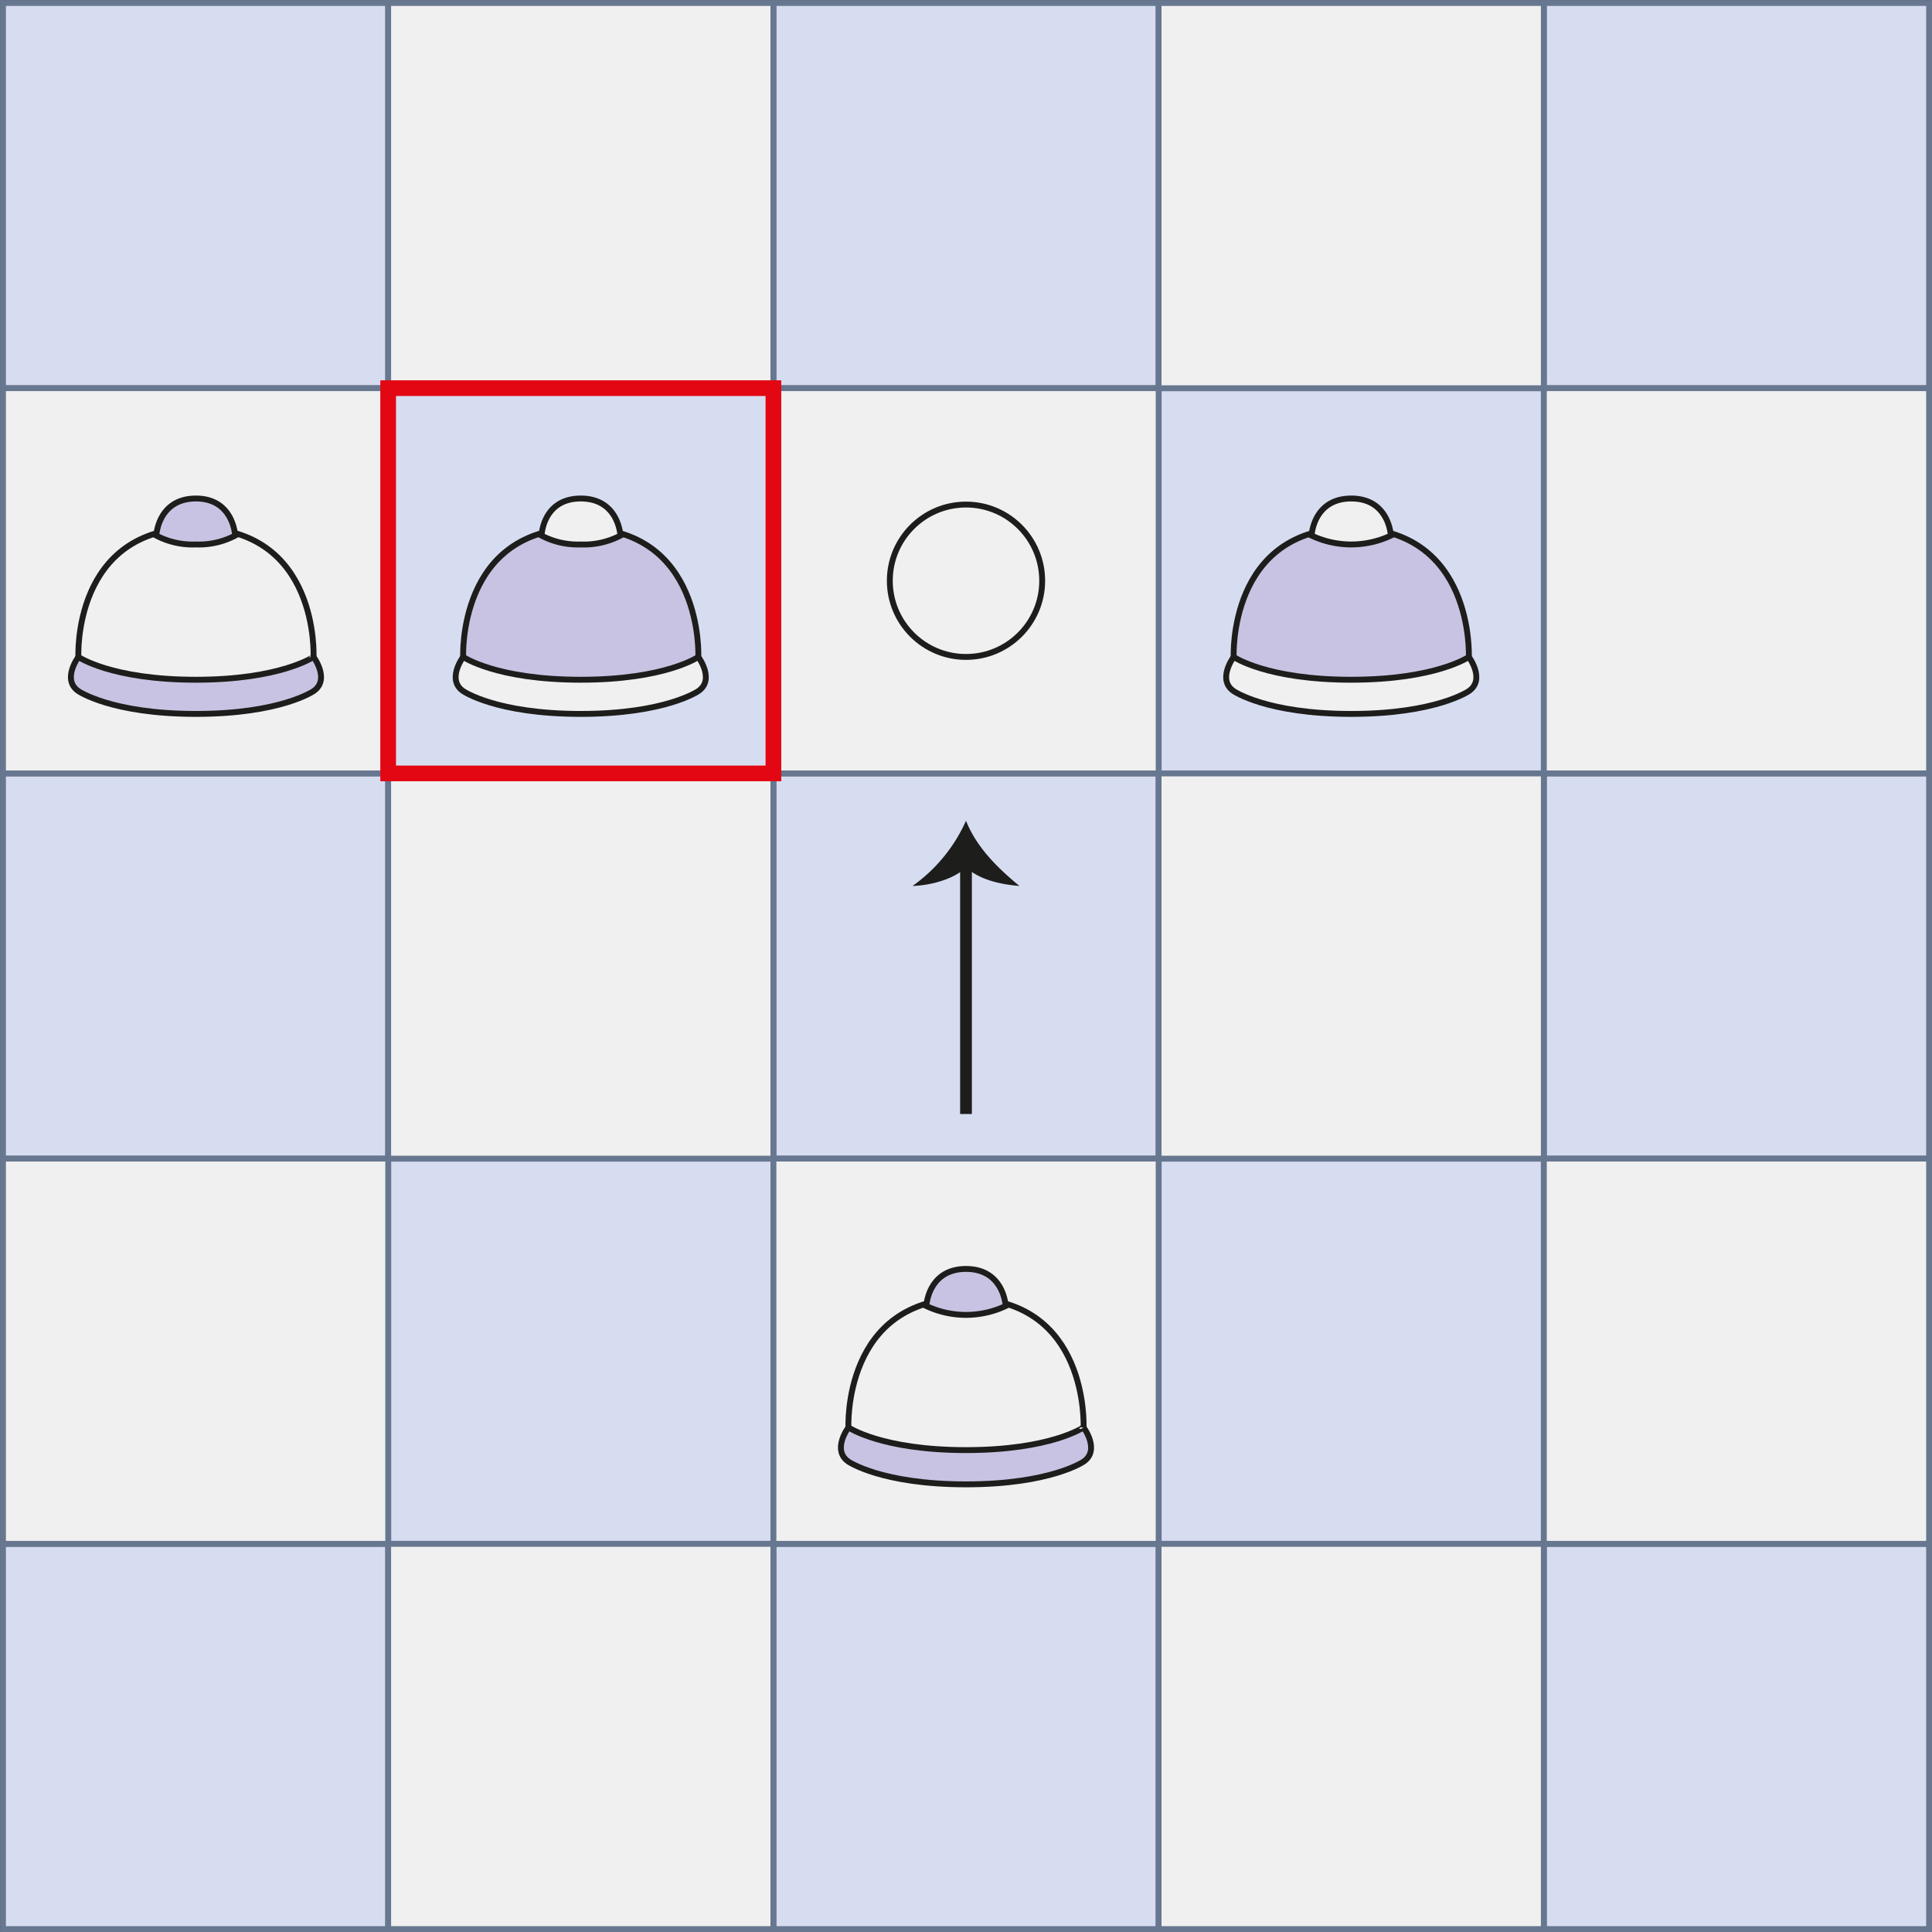 <svg xmlns="http://www.w3.org/2000/svg" viewBox="0 0 246.48 246.48">
  <rect x="0" y="0" width="246.48" height="246.48" fill="#333333" stroke="none"/>
  <defs>
    <style>
      .cls-1 {
        fill: #d7ddf1;
      }

      .cls-1, .cls-2 {
        stroke: #67778f;
      }

      .cls-1, .cls-10, .cls-2, .cls-4, .cls-5, .cls-7, .cls-9 {
        stroke-miterlimit: 10;
      }

      .cls-1, .cls-2, .cls-4, .cls-5, .cls-9 {
        stroke-width: 0.75px;
      }

      .cls-2, .cls-5, .cls-6 {
        fill: #f0f0f0;
      }

      .cls-10, .cls-3, .cls-7, .cls-9 {
        fill: none;
      }

      .cls-4 {
        fill: #c8c3e2;
      }

      .cls-4, .cls-5, .cls-7, .cls-9 {
        stroke: #1d1d1b;
      }

      .cls-7 {
        stroke-width: 1.5px;
      }

      .cls-8 {
        fill: #1d1d1b;
      }

      .cls-10 {
        stroke: #e30613;
        stroke-width: 2px;
      }
    </style>
  </defs>
  <title>mv3</title>
  <g id="Layer_2" data-name="Layer 2">
    <g id="Layer_1-2" data-name="Layer 1">
      <g>
        <g>
          <rect class="cls-1" x="49.52" y="147.81" width="49.15" height="49.15"/>
          <rect class="cls-1" x="147.81" y="147.81" width="49.15" height="49.15"/>
          <rect class="cls-1" x="0.38" y="0.38" width="49.15" height="49.15"/>
          <rect class="cls-1" x="49.52" y="49.52" width="49.15" height="49.15"/>
          <rect class="cls-1" x="98.67" y="98.67" width="49.15" height="49.15"/>
          <rect class="cls-1" x="98.67" y="0.38" width="49.15" height="49.15"/>
          <rect class="cls-1" x="0.38" y="98.67" width="49.15" height="49.15"/>
          <rect class="cls-1" x="0.38" y="196.96" width="49.15" height="49.15"/>
          <rect class="cls-1" x="98.67" y="196.96" width="49.15" height="49.15"/>
          <rect class="cls-1" x="196.96" y="196.96" width="49.15" height="49.15"/>
          <rect class="cls-1" x="147.81" y="49.52" width="49.15" height="49.15"/>
          <rect class="cls-1" x="196.96" y="0.38" width="49.15" height="49.15"/>
          <rect class="cls-1" x="196.96" y="98.67" width="49.15" height="49.15"/>
          <rect class="cls-2" x="147.81" y="98.67" width="49.15" height="49.15"/>
          <rect class="cls-2" x="98.67" y="147.81" width="49.15" height="49.15"/>
          <rect class="cls-2" x="0.38" y="147.81" width="49.15" height="49.15"/>
          <rect class="cls-2" x="49.52" y="0.38" width="49.15" height="49.15"/>
          <rect class="cls-2" x="0.38" y="49.52" width="49.15" height="49.15"/>
          <rect class="cls-2" x="98.67" y="49.52" width="49.15" height="49.15"/>
          <rect class="cls-2" x="49.52" y="98.67" width="49.15" height="49.15"/>
          <rect class="cls-2" x="49.52" y="196.96" width="49.15" height="49.15"/>
          <rect class="cls-2" x="147.81" y="196.96" width="49.15" height="49.15"/>
          <rect class="cls-2" x="196.96" y="147.81" width="49.15" height="49.15"/>
          <rect class="cls-2" x="196.96" y="49.52" width="49.15" height="49.15"/>
          <rect class="cls-2" x="147.81" y="0.38" width="49.15" height="49.15"/>
        </g>
        <g>
          <rect class="cls-3" x="98.67" y="147.81" width="49.15" height="49.15" transform="translate(246.48 344.77) rotate(180)"/>
          <g>
            <path class="cls-4" d="M123.24,182.11h-15s-2.16,2.87,0,4.36c0,0,4.18,2.9,15,2.9s15-2.9,15-2.9c2.16-1.49,0-4.36,0-4.36Z"/>
            <path class="cls-5" d="M123.24,185c-10.81,0-15-2.9-15-2.9s-.75-16.46,15-16.46,15,16.46,15,16.46S134.06,185,123.24,185Z"/>
            <path class="cls-4" d="M123.24,161.89c-4.84,0-5.06,4.73-5.06,4.73a11.89,11.89,0,0,0,10.12,0S128.08,161.89,123.24,161.89Z"/>
          </g>
        </g>
        <g>
          <rect class="cls-3" x="0.38" y="49.52" width="49.15" height="49.15" transform="translate(49.9 148.19) rotate(180)"/>
          <g>
            <path class="cls-4" d="M25,83.81H10s-2.15,2.88,0,4.36c0,0,4.18,2.91,15,2.91s15-2.91,15-2.91c2.16-1.48,0-4.36,0-4.36Z"/>
            <path class="cls-5" d="M25,86.72c-10.82,0-15-2.91-15-2.91S9.21,67.36,25,67.36s15,16.45,15,16.45S35.76,86.72,25,86.72Z"/>
            <path class="cls-4" d="M25,63.6c-4.84,0-5.06,4.73-5.06,4.73A10,10,0,0,0,25,69.46,9.9,9.9,0,0,0,30,68.33S29.79,63.6,25,63.6Z"/>
          </g>
        </g>
        <g>
          <line class="cls-6" x1="123.24" y1="142.12" x2="123.24" y2="104.71"/>
          <g>
            <line class="cls-7" x1="123.24" y1="142.12" x2="123.24" y2="110.05"/>
            <path class="cls-8" d="M123.24,110.65c-1.57,1.57-4.67,2.32-6.82,2.38a20.41,20.41,0,0,0,6.82-8.32c1.35,3.38,4,6,6.82,8.32C127.75,112.84,125,112.28,123.24,110.65Z"/>
          </g>
        </g>
        <g>
          <rect class="cls-3" x="49.52" y="49.52" width="49.15" height="49.15"/>
          <g>
            <path class="cls-5" d="M74.09,83.81h15s2.16,2.88,0,4.36c0,0-4.18,2.91-15,2.91s-15-2.91-15-2.91c-2.16-1.48,0-4.36,0-4.36Z"/>
            <path class="cls-4" d="M74.09,86.72c10.82,0,15-2.91,15-2.91s.74-16.45-15-16.45-15,16.45-15,16.45S63.28,86.72,74.09,86.72Z"/>
            <path class="cls-5" d="M74.09,63.6c4.85,0,5.06,4.73,5.06,4.73a10,10,0,0,1-5.06,1.13,9.94,9.94,0,0,1-5-1.13S69.25,63.6,74.09,63.6Z"/>
          </g>
        </g>
        <g>
          <rect class="cls-3" x="147.81" y="49.52" width="49.15" height="49.15"/>
          <g>
            <path class="cls-5" d="M172.39,83.81h15s2.16,2.88,0,4.36c0,0-4.18,2.91-15,2.91s-15-2.91-15-2.91c-2.16-1.48,0-4.36,0-4.36Z"/>
            <path class="cls-4" d="M172.39,86.72c10.81,0,15-2.91,15-2.91s.74-16.45-15-16.45-15,16.45-15,16.45S161.57,86.72,172.39,86.72Z"/>
            <path class="cls-5" d="M172.39,63.6c4.84,0,5.05,4.73,5.05,4.73a11.87,11.87,0,0,1-10.11,0S167.54,63.6,172.39,63.6Z"/>
          </g>
        </g>
        <circle class="cls-9" cx="123.24" cy="74.09" r="9.72"/>
        <rect class="cls-10" x="49.52" y="49.52" width="49.15" height="49.15"/>
      </g>
    </g>
  </g>
</svg>
